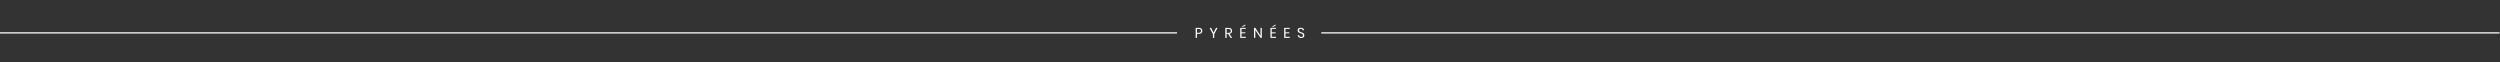 <?xml version="1.0" encoding="UTF-8"?><svg id="uuid-9479cc53-b564-443d-839b-cb0d423dbf9c" xmlns="http://www.w3.org/2000/svg" width="2000" height="50" viewBox="0 0 2000 50"><rect x="0" y="0" width="2000" height="50" fill="#333333" stroke="none"/><path d="M1043.46,28.24c0-.51-.11-.92-.33-1.22-.22-.3-.48-.53-.8-.69-.31-.16-.74-.31-1.25-.48-.42-.13-.76-.27-1-.37s-.45-.27-.6-.46c-.17-.19-.24-.45-.24-.76,0-.4.12-.7.37-.92.25-.22.58-.33,1-.33.46,0,.82.12,1.09.36.27.24.44.52.5.85h1.11c-.07-.59-.35-1.08-.81-1.46s-1.09-.58-1.89-.58c-.51,0-.96.08-1.33.27-.37.17-.67.42-.87.74s-.3.69-.3,1.1c0,.48.11.88.33,1.17s.48.52.79.67.71.3,1.22.47c.44.13.77.27,1.03.39s.46.28.63.48.25.47.25.8c0,.39-.12.69-.36.93s-.59.36-1.05.36c-.35,0-.65-.07-.9-.21-.24-.15-.44-.31-.57-.53s-.21-.44-.23-.67h-1.1c.04.44.18.82.42,1.16.24.34.58.6.99.8.41.19.88.29,1.42.29s1-.11,1.38-.3c.37-.21.65-.47.83-.8.18-.33.28-.68.28-1.06M1031.8,23.13v-.85h-4.44v8.03h4.44v-.85h-3.4v-2.81h3.06v-.8h-3.06v-2.75h3.4ZM1020.44,19.61l-2.43,1.44v.74l2.43-1.33v-.85ZM1020.79,23.13v-.85h-4.44v8.03h4.44v-.85h-3.4v-2.81h3.06v-.8h-3.06v-2.75h3.4ZM1009.45,22.28h-1.04v6.36l-4.17-6.36h-1.04v8.03h1.04v-6.35l4.17,6.35h1.04v-8.03ZM996.27,19.61l-2.43,1.44v.74l2.43-1.33v-.85ZM996.63,23.13v-.85h-4.44v8.03h4.44v-.85h-3.4v-2.81h3.06v-.8h-3.06v-2.75h3.4ZM981.34,23.19h1.51c1.17,0,1.77.52,1.77,1.55s-.59,1.55-1.77,1.55h-1.51v-3.1ZM985.73,30.33l-2.19-3.31c.69-.1,1.22-.35,1.58-.75s.54-.92.54-1.58c0-.73-.23-1.31-.69-1.74s-1.14-.65-2.06-.65h-2.65v8.03h1.04v-3.28h1.12l2.09,3.28h1.2ZM972.82,22.28l-1.96,3.88-1.97-3.88h-1.21l2.65,5v3.05h1.05v-3.05l2.64-5h-1.2ZM959,26.22h-1.43v-3.07h1.43c.63,0,1.09.13,1.37.4s.41.64.41,1.15-.13.86-.41,1.12c-.28.27-.73.4-1.37.4M959.09,27.09c.9,0,1.57-.21,2.04-.63s.7-1,.7-1.77-.23-1.33-.69-1.77c-.46-.42-1.15-.64-2.07-.64h-2.55v8.03h1.04v-3.24h1.52Z" style="fill:#fff;"/><line x1="1999.62" y1="26.31" x2="1057" y2="26.31" style="fill:none; stroke:#fff; stroke-miterlimit:10;"/><line x1="941.62" y1="26.31" x2="-1" y2="26.31" style="fill:none; stroke:#fff; stroke-miterlimit:10;"/></svg>